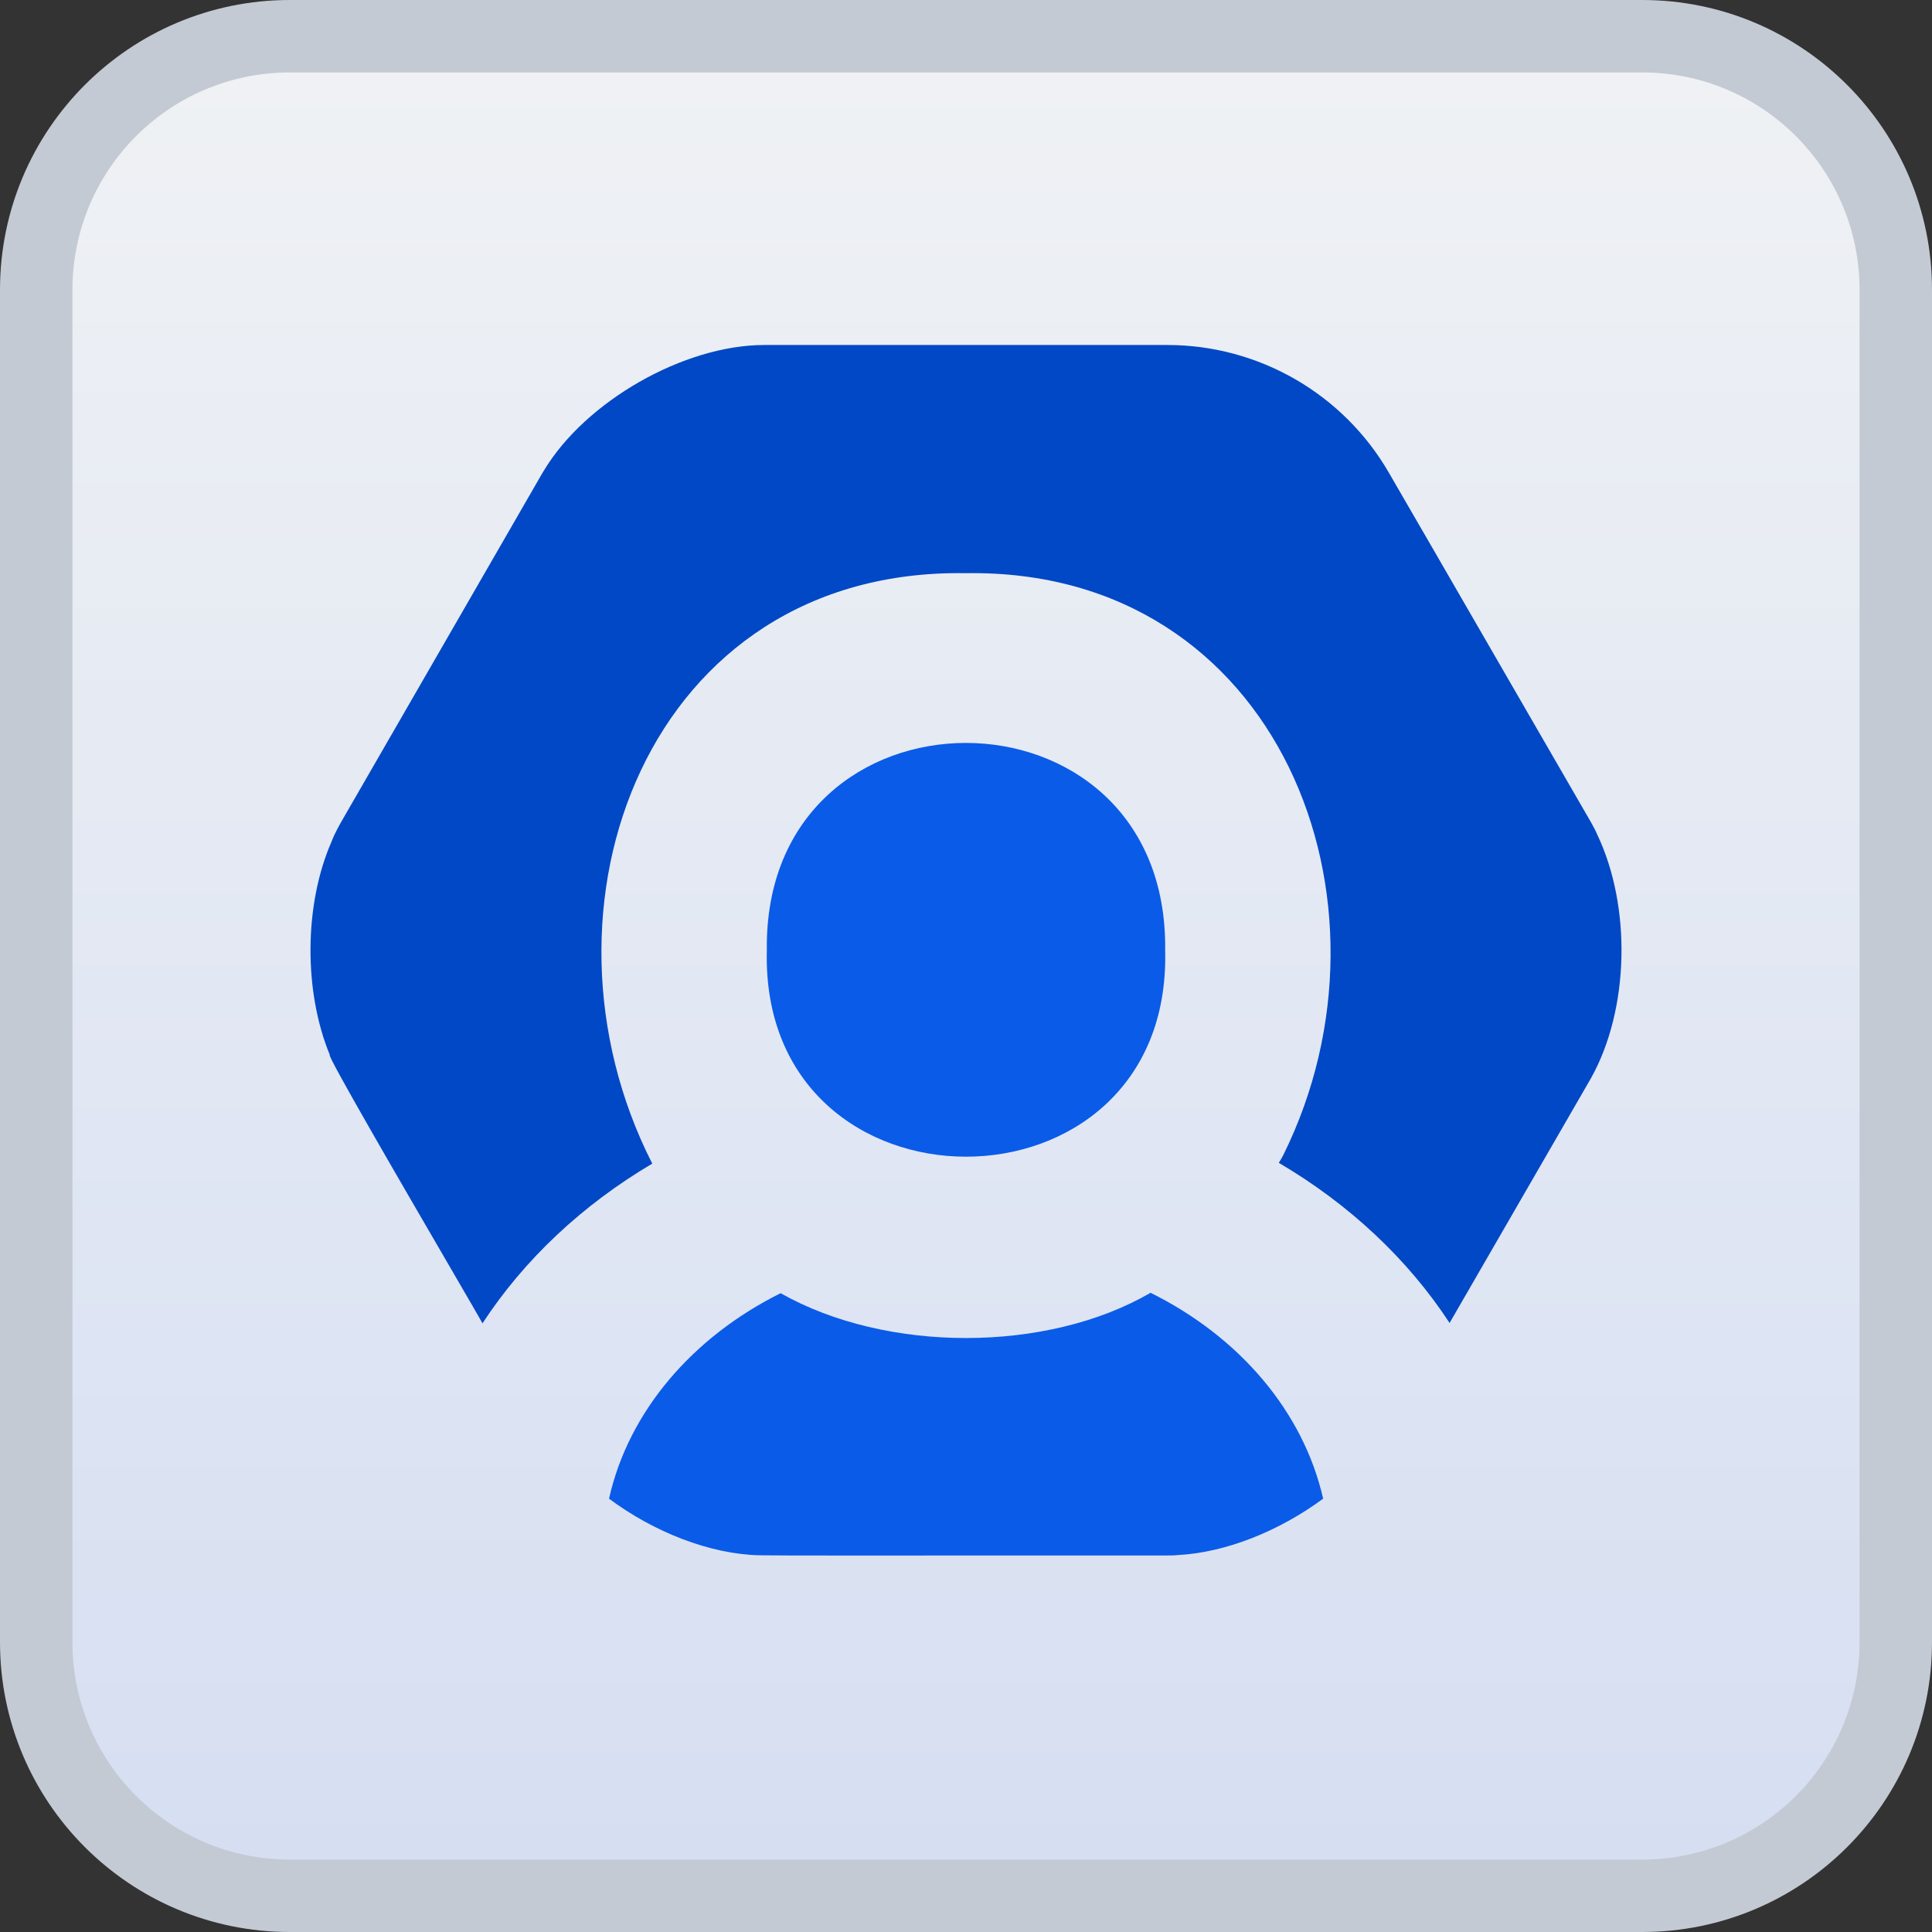 <svg width="56" height="56" viewBox="0 0 56 56" fill="none" xmlns="http://www.w3.org/2000/svg">
	<rect x="0" y="0" width="56" height="56" fill="#333333" stroke="none"/>
	<g clip-path="url(#clip0_376_235)">
	<path d="M47.6 1.05H8.4C4.341 1.05 1.05 4.341 1.05 8.4V47.6C1.05 51.659 4.341 54.95 8.4 54.95H47.6C51.659 54.95 54.95 51.659 54.95 47.6V8.4C54.95 4.341 51.659 1.05 47.6 1.05Z" fill="url(#paint0_linear_376_235)"/>
	<path d="M47.6 1.05H8.4C4.341 1.05 1.05 4.341 1.05 8.4V47.6C1.05 51.659 4.341 54.95 8.4 54.95H47.6C51.659 54.95 54.95 51.659 54.95 47.6V8.4C54.95 4.341 51.659 1.05 47.6 1.05Z" stroke="#C4CAD4" stroke-width="2.1"/>
	<path d="M46.133 23.866C46.191 23.97 46.251 24.079 46.298 24.193C47.281 26.257 47.242 29.235 46.115 31.253L42.017 38.347C40.805 36.495 39.107 34.905 37.067 33.705C37.118 33.625 37.164 33.545 37.204 33.465C40.822 26.142 37.067 16.471 28.001 16.614C18.775 16.459 15.128 26.308 18.906 33.728C16.877 34.928 15.191 36.511 13.985 38.358C13.956 38.298 13.555 37.608 13.005 36.662C11.667 34.361 9.447 30.546 9.56 30.578C8.8 28.738 8.812 26.222 9.606 24.405C9.654 24.276 9.713 24.153 9.775 24.034C9.81 23.968 9.846 23.902 9.881 23.839L15.722 13.71C15.731 13.698 15.738 13.685 15.745 13.672C15.753 13.659 15.76 13.647 15.768 13.636C16.974 11.629 19.827 10 22.153 10H33.837C36.489 10 38.941 11.418 40.262 13.71C40.275 13.727 42.307 17.244 43.973 20.127C45.127 22.125 46.106 23.819 46.115 23.833L46.133 23.866Z" fill="#0048C5"/>
	<path d="M22.627 37.484C25.696 39.221 30.349 39.216 33.35 37.472C35.911 38.741 37.774 40.902 38.352 43.44C37.088 44.372 35.533 45.006 34.127 45.075C34.036 45.086 33.933 45.086 33.842 45.086C33.762 45.084 32.172 45.085 30.182 45.086H30.078C26.668 45.089 22.156 45.091 22.009 45.081C20.569 45.046 18.951 44.406 17.653 43.44C18.219 40.908 20.077 38.753 22.627 37.484Z" fill="#0A5BE8"/>
	<path d="M33.773 27.549C33.973 35.523 22.026 35.517 22.227 27.549C22.118 19.529 33.876 19.529 33.773 27.549Z" fill="#0A5BE8"/>
	</g>
	<defs>
	<linearGradient id="paint0_linear_376_235" x1="28" y1="4.87307e-05" x2="28" y2="56" gradientUnits="userSpaceOnUse">
	<stop stop-color="#F0F2F4"/>
	<stop offset="1" stop-color="#D5DEF2"/>
	</linearGradient>
	<clipPath id="clip0_376_235">
	<rect width="56" height="56" fill="white"/>
	</clipPath>
	</defs>
	</svg>

